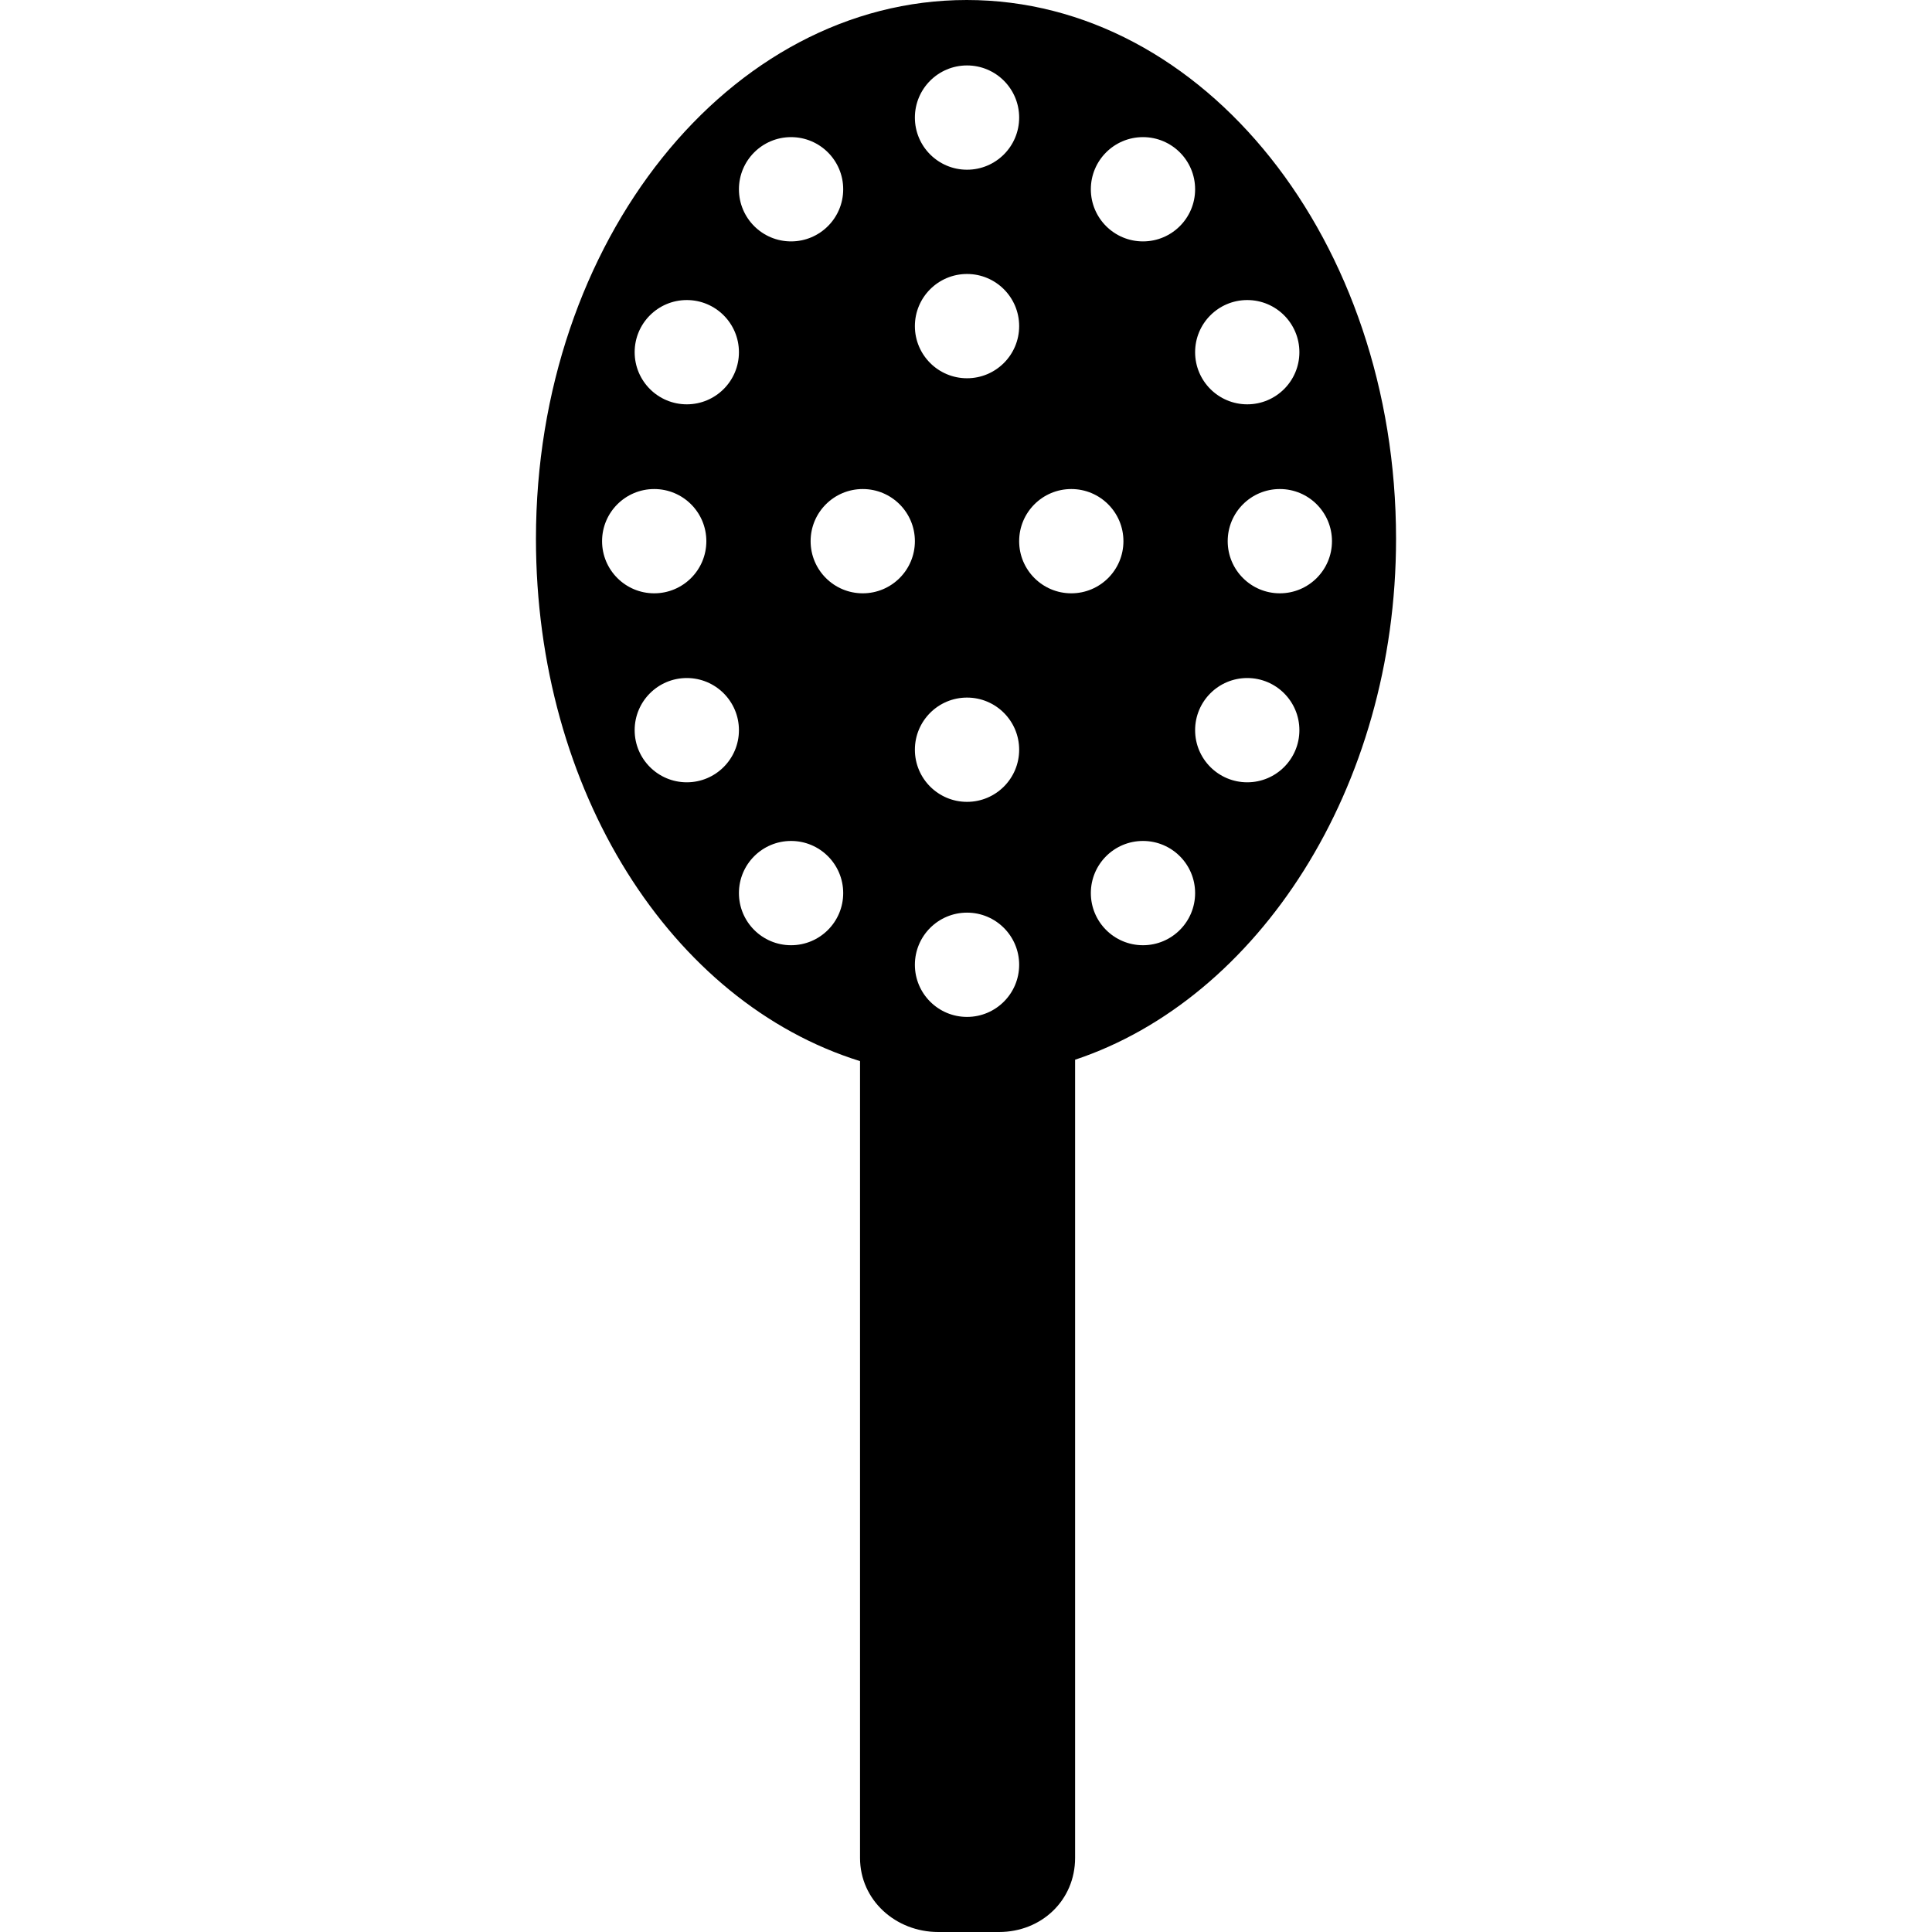 <?xml version='1.0' encoding='iso-8859-1'?>
<!-- Uploaded to: SVG Repo, www.svgrepo.com, Generator: SVG Repo Mixer Tools -->
<svg fill="#000000" height="800px" width="800px" version="1.1" xmlns="http://www.w3.org/2000/svg" viewBox="0 0 296.458 296.458" xmlns:xlink="http://www.w3.org/1999/xlink" enable-background="new 0 0 296.458 296.458">
  <g>
    <path d="m148.344,0c-36.45,0-66.104,37.011-66.104,82.666 0,38.669 20.729,71.127 49.729,80.159v122.26c0,6.507 5.49,11.373 11.997,11.373h9.338c6.507,0 11.665-4.866 11.665-11.373v-122.475c28-9.322 49.25-41.576 49.25-79.944-0.001-45.655-29.425-82.666-65.875-82.666zm43.042,46.042c4.419,0 8,3.581 8,8 0,4.419-3.581,8-8,8-4.419,0-8-3.581-8-8 0-4.419 3.581-8 8-8zm-16-25c4.419,0 8,3.581 8,8 0,4.419-3.581,8-8,8-4.419,0-8-3.581-8-8 0-4.419 3.581-8 8-8zm-27-11c4.419,0 8,3.581 8,8 0,4.419-3.581,8-8,8-4.419,0-8-3.581-8-8 0-4.419 3.581-8 8-8zm0,32c4.419,0 8,3.581 8,8 0,4.419-3.581,8-8,8-4.419,0-8-3.581-8-8 0-4.419 3.581-8 8-8zm-27-21c4.419,0 8,3.581 8,8 0,4.419-3.581,8-8,8-4.419,0-8-3.581-8-8 0-4.419 3.581-8 8-8zm-16,25c4.419,0 8,3.581 8,8 0,4.419-3.581,8-8,8-4.419,0-8-3.581-8-8 0-4.419 3.581-8 8-8zm-13,37c0-4.419 3.581-8 8-8 4.419,0 8,3.581 8,8 0,4.419-3.581,8-8,8-4.419,0-8-3.581-8-8zm13,37c-4.419,0-8-3.581-8-8 0-4.419 3.581-8 8-8 4.419,0 8,3.581 8,8 0,4.419-3.581,8-8,8zm16,25c-4.419,0-8-3.581-8-8 0-4.419 3.581-8 8-8 4.419,0 8,3.581 8,8 0,4.419-3.581,8-8,8zm11-54c-4.419,0-8-3.581-8-8 0-4.419 3.581-8 8-8 4.419,0 8,3.581 8,8 0,4.419-3.581,8-8,8zm16,65c-4.419,0-8-3.581-8-8 0-4.419 3.581-8 8-8 4.419,0 8,3.581 8,8 0,4.419-3.581,8-8,8zm0-33c-4.419,0-8-3.581-8-8 0-4.419 3.581-8 8-8 4.419,0 8,3.581 8,8 0,4.419-3.581,8-8,8zm16-32c-4.419,0-8-3.581-8-8 0-4.419 3.581-8 8-8 4.419,0 8,3.581 8,8 0,4.419-3.581,8-8,8zm11,54c-4.419,0-8-3.581-8-8 0-4.419 3.581-8 8-8 4.419,0 8,3.581 8,8 0,4.419-3.581,8-8,8zm16-25c-4.419,0-8-3.581-8-8 0-4.419 3.581-8 8-8 4.419,0 8,3.581 8,8 0,4.419-3.581,8-8,8zm5-29c-4.419,0-8-3.581-8-8 0-4.419 3.581-8 8-8 4.419,0 8,3.581 8,8 0,4.419-3.581,8-8,8z"/>
  </g>
</svg>